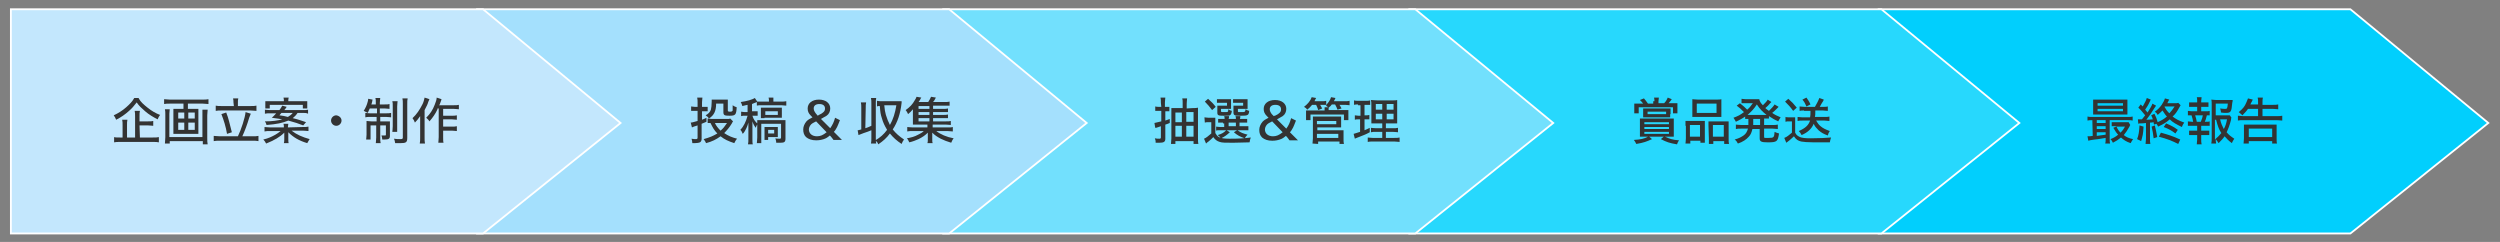 <?xml version="1.0" encoding="utf-8"?>
<!-- Generator: Adobe Illustrator 28.3.0, SVG Export Plug-In . SVG Version: 6.00 Build 0)  -->
<svg version="1.1" id="レイヤー_1" xmlns="http://www.w3.org/2000/svg" xmlns:xlink="http://www.w3.org/1999/xlink" x="0px"
	 y="0px" viewBox="0 0 620 60" style="enable-background:new 0 0 620 60;" xml:space="preserve">
<rect x="0" y="0" width="620" height="60" fill="#808080" stroke="none"/>
<style type="text/css">
	.st0{fill:#01CFFD;stroke:#FFFFFF;stroke-width:0.451;stroke-miterlimit:10;}
	.st1{fill:#27D8FD;stroke:#FFFFFF;stroke-width:0.451;stroke-miterlimit:10;}
	.st2{fill:#72E0FD;stroke:#FFFFFF;stroke-width:0.451;stroke-miterlimit:10;}
	.st3{fill:#A4E0FD;stroke:#FFFFFF;stroke-width:0.451;stroke-miterlimit:10;}
	.st4{fill:#C3E7FD;stroke:#FFFFFF;stroke-width:0.451;stroke-miterlimit:10;}
	.st5{fill:#333333;}
</style>
<g>
	<g>
		<polygon class="st0" points="582.9,57.9 465.9,57.9 465.9,2.3 582.9,2.3 617.1,30.5 		"/>
		<polygon class="st1" points="466.6,57.9 349.5,57.9 349.5,2.3 466.6,2.3 500.8,30.5 		"/>
		<polygon class="st2" points="351,57.9 233.9,57.9 233.9,2.3 351,2.3 385.2,30.5 		"/>
		<polygon class="st3" points="235.4,57.9 118.3,57.9 118.3,2.3 235.4,2.3 269.5,30.5 		"/>
		<polygon class="st4" points="119.8,57.9 2.7,57.9 2.7,2.3 119.8,2.3 153.9,30.5 		"/>
	</g>
	<g>
		<path class="st5" d="M34.4,24.4c0.5,0.9,1.2,1.5,2.2,2.3s2,1.4,3.1,1.8c-0.3,0.4-0.4,0.6-0.6,1.1c-1-0.5-2.2-1.2-3.1-2
			c-0.9-0.8-1.5-1.3-2.1-2.2c-0.7,0.9-1.1,1.4-1.9,2.1c-1,0.9-2,1.6-3.2,2.2c-0.2-0.5-0.3-0.7-0.6-1.1c1.1-0.5,2.2-1.2,3.1-2
			c0.9-0.8,1.5-1.4,2-2.3h1.1V24.4z M34.7,34.1h3.2c0.7,0,1.1,0,1.5-0.1v1.3c-0.4-0.1-0.9-0.1-1.5-0.1h-8.1c-0.7,0-1.1,0-1.5,0.1V34
			c0.3,0.1,0.8,0.1,1.4,0.1h0.7v-3c0-0.6,0-1-0.1-1.4h1.3c-0.1,0.4-0.1,0.8-0.1,1.4v3h2v-5.2c0-0.6,0-1-0.1-1.4h1.3
			c-0.1,0.4-0.1,0.7-0.1,1.3v1.3h2.1c0.6,0,1,0,1.3-0.1v1.2c-0.4,0-0.7-0.1-1.3-0.1h-2.1L34.7,34.1L34.7,34.1z"/>
		<path class="st5" d="M42.1,25.7c-0.5,0-1,0-1.4,0.1v-1.2c0.4,0,0.9,0.1,1.4,0.1h8.2c0.5,0,1,0,1.4-0.1v1.2c-0.4,0-0.9-0.1-1.4-0.1
			h-3.7V27h1.6c0.5,0,0.7,0,1,0c0,0.3,0,0.5,0,0.9v4.4c0,0.4,0,0.6,0,0.9c-0.3,0-0.5,0-1.1,0h-4c-0.5,0-0.7,0-1.1,0
			c0-0.3,0-0.5,0-0.9v-4.4c0-0.4,0-0.6,0-0.9c0.3,0,0.6,0,1,0h1.5v-1.3H42.1z M51.5,27.2c0,0.4-0.1,0.9-0.1,1.4v5.6
			c0,0.7,0,1.1,0.1,1.6h-1.2V35h-8.2v0.6h-1.2c0-0.5,0.1-0.9,0.1-1.6v-5.6c0-0.5,0-0.9-0.1-1.3h1.2c0,0.3-0.1,0.6-0.1,1.1V34h8.2
			v-5.7c0-0.5,0-0.8,0-1.1C50.2,27.2,51.5,27.2,51.5,27.2z M44.2,27.9v1.5h1.5v-1.5H44.2z M44.2,30.4v1.8h1.5v-1.8
			C45.7,30.4,44.2,30.4,44.2,30.4z M48.3,29.4v-1.5h-1.6v1.5H48.3z M48.3,32.2v-1.8h-1.6v1.8H48.3z"/>
		<path class="st5" d="M59,33.8c0.8-1.6,1.8-4.7,1.9-6l1.3,0.4c-0.1,0.2-0.1,0.3-0.4,1c-0.5,1.7-1.1,3.3-1.7,4.6h2.5
			c0.6,0,1.1,0,1.5-0.1V35c-0.4-0.1-0.9-0.1-1.5-0.1h-8.1c-0.6,0-1.1,0-1.5,0.1v-1.3c0.4,0,0.9,0.1,1.5,0.1H59z M57.9,25.4
			c0-0.3,0-0.6-0.1-1h1.3C59,24.7,59,25,59,25.4v0.9h3.1c0.7,0,1.1,0,1.5-0.1v1.3c-0.4,0-0.9-0.1-1.5-0.1H55c-0.6,0-1.1,0-1.5,0.1
			v-1.3c0.4,0.1,0.8,0.1,1.5,0.1h3L57.9,25.4L57.9,25.4z M56.1,27.9c0.6,1.5,0.8,2.6,1.4,4.9l-1.2,0.4c-0.3-1.8-0.8-3.4-1.4-4.9
			L56.1,27.9z"/>
		<path class="st5" d="M75.1,31.5c0.6,0,1,0,1.4-0.1v1.1c-0.4,0-0.8-0.1-1.4-0.1h-2.8c1.3,1,2.7,1.6,4.5,2.1c-0.2,0.3-0.4,0.6-0.6,1
			c-2-0.6-3.4-1.4-4.7-2.7c0,0.5,0,0.9,0,1.1v0.5c0,0.5,0,0.9,0.1,1.1h-1.2c0.1-0.3,0.1-0.6,0.1-1.1V34c0-0.2,0-0.7,0-1.1
			C69.4,34,68,34.8,66,35.6c-0.2-0.4-0.4-0.7-0.7-1c1.3-0.3,2.1-0.7,3-1.2c0.5-0.3,0.8-0.5,1.3-0.9H67c-0.6,0-1,0-1.4,0.1v-1.1
			c0.4,0,0.8,0.1,1.4,0.1h3.4v-0.1c0-0.3,0-0.5-0.1-0.8h1.2c0,0.3-0.1,0.5-0.1,0.8v0.1L75.1,31.5L75.1,31.5z M73.8,28
			c-0.4,0.6-0.7,0.9-1.2,1.3c1.3,0.3,2.1,0.6,3.3,1l-0.7,0.8c-1-0.4-2.2-0.8-3.7-1.2c-1.4,0.6-2.9,0.9-5.4,1.1
			c-0.1-0.4-0.2-0.6-0.4-0.9c1.9,0,3.1-0.2,4.3-0.5c-0.7-0.1-0.9-0.2-2.6-0.4c0.5-0.4,0.7-0.7,1.1-1.1H67c-0.5,0-0.9,0-1.3,0.1v-1
			c0.3,0,0.6,0.1,1.2,0.1h2.4c0.4-0.5,0.4-0.6,0.7-1.1l1.1,0.3c-0.4,0.6-0.4,0.6-0.6,0.8h4.6c0.6,0,0.9,0,1.3-0.1v1
			C76,28,75.6,28,75,28H73.8z M70.4,25.1c0-0.4,0-0.6-0.1-0.9h1.3c-0.1,0.3-0.1,0.5-0.1,0.9h3.4c0.6,0,0.9,0,1.3,0
			c0,0.2,0,0.5,0,0.8v0.3c0,0.3,0,0.5,0,0.7h-1.1V26h-8.2v0.9h-1.1c0-0.2,0-0.4,0-0.7v-0.3c0-0.3,0-0.5,0-0.8c0.4,0,0.8,0,1.3,0
			H70.4z M69.8,28c-0.2,0.3-0.3,0.3-0.5,0.6c0.8,0.1,1.4,0.2,2.1,0.4c0.5-0.3,0.9-0.6,1.2-1H69.8z"/>
		<path class="st5" d="M84.7,29.9c0,0.7-0.6,1.3-1.3,1.3s-1.3-0.6-1.3-1.3s0.6-1.3,1.3-1.3C84.1,28.7,84.7,29.2,84.7,29.9z"/>
		<path class="st5" d="M91.7,26.9c-0.2,0.5-0.3,0.6-0.5,1.1c-0.4-0.2-0.6-0.3-1-0.5c0.5-0.8,0.8-1.5,1-2.3c0.1-0.3,0.1-0.5,0.1-0.7
			l1.1,0.2c0,0.1-0.1,0.3-0.1,0.5c-0.1,0.3-0.1,0.5-0.2,0.7h1.1v-0.4c0-0.6,0-0.9-0.1-1.2h1.2c0,0.3-0.1,0.6-0.1,1.2v0.4h1.2
			c0.6,0,0.9,0,1.2-0.1V27c-0.3,0-0.6-0.1-1.2-0.1h-1.2v1.2h1.6c0.5,0,0.8,0,1.2-0.1v1.1c-0.3,0-0.6-0.1-1.2-0.1h-1.5v1.1h1.3
			c0.5,0,0.8,0,1.1,0c0,0.3,0,0.6,0,1.1v2.5c0,0.7-0.3,0.9-1.3,0.9c-0.1,0-0.1,0-0.6,0c0-0.4-0.1-0.7-0.2-1c0.2,0,0.5,0,0.7,0
			c0.4,0,0.4,0,0.4-0.2v-2.3h-1.4v3c0,0.7,0,1,0.1,1.4h-1.2c0-0.4,0.1-0.7,0.1-1.4v-3h-1.4v2.3c0,0.6,0,0.9,0,1.2h-1.1
			c0-0.3,0.1-0.5,0.1-1.2v-2.2c0-0.5,0-0.8,0-1.2c0.4,0,0.7,0.1,1.2,0.1h1.3V29h-1.6c-0.6,0-0.9,0-1.2,0.1V28c0.3,0,0.6,0.1,1.1,0.1
			h1.8v-1.2H91.7z M98.6,25.1c0,0.3-0.1,0.7-0.1,1.3v4.9c0,0.8,0,1,0,1.4h-1.2c0-0.3,0.1-0.6,0.1-1.4v-4.9c0-0.7,0-1-0.1-1.3
			C97.3,25.1,98.6,25.1,98.6,25.1z M101.1,24.4c-0.1,0.4-0.1,0.7-0.1,1.5v8.3c0,1.1-0.3,1.3-1.7,1.3c-0.3,0-0.5,0-1.3,0
			c-0.1-0.5-0.1-0.7-0.3-1.1c0.6,0.1,1.1,0.1,1.6,0.1s0.6-0.1,0.6-0.4v-8.2c0-0.7,0-1.1-0.1-1.5C99.8,24.4,101.1,24.4,101.1,24.4z"
			/>
		<path class="st5" d="M106.5,24.6c-0.1,0.3-0.2,0.4-0.3,0.7c-0.2,0.7-0.3,0.8-0.9,2v6.8c0,0.6,0,1.1,0.1,1.5h-1.3
			c0.1-0.5,0.1-0.9,0.1-1.5v-3.8c0-0.4,0-0.6,0-1.5c-0.5,0.7-0.8,1.1-1.3,1.6c-0.2-0.5-0.3-0.7-0.6-1.1c1-0.9,1.8-2.1,2.5-3.5
			c0.3-0.6,0.4-1.2,0.5-1.6L106.5,24.6z M108.5,27.1c-0.5,1.1-1.2,2.1-2,3c-0.3-0.5-0.4-0.5-0.8-0.9c1-1,1.6-1.9,2.1-3.2
			c0.3-0.7,0.5-1.4,0.5-1.8l1.2,0.4c-0.1,0.3-0.1,0.4-0.2,0.6c-0.2,0.5-0.2,0.7-0.4,0.9h3.6c0.6,0,0.9,0,1.3-0.1v1.1
			c-0.3,0-0.7-0.1-1.3-0.1h-2.6v1.7h2.2c0.5,0,0.8,0,1.2-0.1v1.1c-0.4,0-0.7-0.1-1.2-0.1h-2.2v1.8h2.2c0.5,0,0.8,0,1.2-0.1v1.2
			c-0.4,0-0.7-0.1-1.2-0.1h-2.2V34c0,0.7,0,1.1,0.1,1.4h-1.3c0-0.3,0.1-0.7,0.1-1.4v-7.1h-0.3V27.1z"/>
	</g>
	<g>
		<path class="st5" d="M173,25.5c0-0.5,0-0.9-0.1-1.3h1.3c0,0.4-0.1,0.7-0.1,1.2v1.1h0.7c0.3,0,0.4,0,0.7,0v1.1c-0.2,0-0.4,0-0.7,0
			h-0.7v2.1c0.4-0.2,0.6-0.2,1.1-0.5v1c-0.5,0.2-0.7,0.3-1.2,0.5v3.7c0,0.4-0.1,0.7-0.4,0.9c-0.2,0.1-0.7,0.2-1.3,0.2
			c-0.1,0-0.3,0-0.6,0c0-0.4-0.1-0.7-0.2-1.1c0.5,0.1,0.8,0.1,1.1,0.1s0.4-0.1,0.4-0.4v-3c-0.7,0.2-1.2,0.4-1.4,0.5l-0.3-1.2
			c0.4,0,0.9-0.2,1.7-0.4v-2.5h-0.7c-0.3,0-0.6,0-0.9,0v-1.1c0.3,0,0.5,0.1,0.9,0.1h0.7V25.5z M181.8,30.1c-0.1,0.1-0.1,0.1-0.3,0.5
			c-0.6,1-1.2,1.7-1.9,2.4c1,0.7,2,1.1,3.2,1.4c-0.3,0.3-0.5,0.7-0.7,1.1c-1.5-0.5-2.4-0.9-3.4-1.7c-1.1,0.8-2.1,1.3-3.6,1.7
			c-0.2-0.5-0.4-0.7-0.6-1c1.5-0.4,2.4-0.8,3.4-1.4c-0.8-0.8-1.1-1.4-1.7-2.6c-0.3,0-0.5,0-0.7,0v-1.1c0.3,0,0.6,0.1,1,0.1h3.8
			c0.4,0,0.6,0,0.8-0.1L181.8,30.1z M177.6,25.7c0,1.8-0.5,2.9-1.8,3.7c-0.2-0.4-0.4-0.5-0.8-0.8c0.7-0.4,1.1-0.8,1.3-1.4
			c0.1-0.4,0.2-1.1,0.2-2c0-0.1,0-0.3,0-0.5c0.2,0,0.5,0,0.8,0h2.4c0.3,0,0.5,0,0.8,0c0,0.2,0,0.4,0,0.8v1.9c0,0.2,0.1,0.3,0.5,0.3
			c0.5,0,0.6-0.1,0.7-0.3c0-0.3,0-0.6,0-1.3c0.4,0.3,0.7,0.4,1,0.5c-0.1,1.9-0.3,2.1-1.8,2.1c-1.2,0-1.5-0.1-1.5-0.9v-2.1
			C179.4,25.7,177.6,25.7,177.6,25.7z M177.3,30.5c0.3,0.7,0.8,1.3,1.4,1.9c0.7-0.6,1-1,1.6-1.9C180.3,30.5,177.3,30.5,177.3,30.5z"
			/>
		<path class="st5" d="M187.7,25.3c-0.7,0.3-0.8,0.3-1.2,0.5v1.8h0.5c0.4,0,0.6,0,0.9,0v1.1c-0.3,0-0.6,0-0.9,0h-0.4
			c0.2,0.8,0.7,1.5,1.3,2c-0.2,0.3-0.3,0.5-0.5,1c-0.3-0.5-0.6-0.9-0.8-1.6c0,0.8,0,1.1,0,1.6v2.7c0,0.7,0,1.1,0.1,1.4h-1.2
			c0.1-0.4,0.1-0.8,0.1-1.4V32c0-0.5,0-1,0-1.6c-0.2,0.7-0.3,1-0.5,1.4c-0.3,0.6-0.5,1-0.9,1.4c-0.2-0.5-0.3-0.7-0.6-1
			c0.8-0.8,1.4-2,1.8-3.5h-0.7c-0.3,0-0.6,0-0.9,0.1v-1.1c0.3,0,0.5,0.1,0.9,0.1h0.7V26c-0.4,0.1-0.6,0.1-1.3,0.3
			c-0.1-0.4-0.2-0.6-0.4-1c1.5-0.2,2.9-0.6,3.5-1l0.6,0.9c0.3,0,0.7,0,1.2,0h1.7V25c0-0.3,0-0.5-0.1-0.8h1.2c0,0.2,0,0.4,0,0.8v0.2
			h1.8c0.6,0,1,0,1.4-0.1v1.1c-0.4,0-0.8-0.1-1.3-0.1H189c-0.5,0-1,0-1.3,0.1V25.3z M187.8,30.9c0-0.4,0-0.8,0-1.1
			c0.3,0,0.7,0,1.1,0h4.8c0.6,0,0.9,0,1.1,0c0,0.3,0,0.6,0,1.1v3.5c0,0.8-0.3,1-1.2,1c-0.3,0-0.7,0-1.1,0c0-0.5-0.1-0.6-0.2-1.1
			c0.3,0.1,0.8,0.1,1.1,0.1c0.2,0,0.3-0.1,0.3-0.3v-3.4h-4.9v3.4c0,0.6,0,1.1,0,1.4h-1.1c0-0.4,0.1-0.8,0.1-1.4L187.8,30.9
			L187.8,30.9z M189.6,29.3c-0.4,0-0.6,0-0.9,0c0-0.3,0-0.5,0-0.7v-1.2c0-0.2,0-0.4,0-0.7c0.2,0,0.4,0,0.9,0h3.4c0.4,0,0.7,0,0.9,0
			c0,0.2,0,0.5,0,0.7v1.1c0,0.3,0,0.5,0,0.7c-0.2,0-0.5,0-0.8,0h-3.5V29.3z M192.9,33.3c0,0.3,0,0.5,0,0.7c-0.3,0-0.6,0-0.8,0h-1.6
			v0.7h-0.9c0-0.2,0-0.5,0-0.8v-1.6c0-0.3,0-0.5,0-0.8c0.2,0,0.5,0,0.8,0h1.6c0.4,0,0.7,0,0.9,0c0,0.2,0,0.4,0,0.7V33.3z
			 M189.8,28.5h3.1v-0.9h-3.1V28.5z M190.5,33.1h1.5v-0.9h-1.5V33.1z"/>
		<path class="st5" d="M206.7,34.7c-0.4-0.5-0.4-0.6-0.7-0.9l-0.2-0.2c-0.6,0.5-0.9,0.7-1.5,0.9s-1.2,0.3-1.9,0.3
			c-1.1,0-1.9-0.3-2.5-0.8c-0.5-0.5-0.7-1.1-0.7-1.9c0-0.7,0.3-1.4,0.8-2c0.4-0.4,0.7-0.6,1.5-1l-0.4-0.4c-0.6-0.6-0.8-1.1-0.8-1.8
			c0-1.3,1.1-2.2,2.8-2.2s2.8,0.9,2.8,2.2c0,0.7-0.3,1.4-0.9,1.8c-0.3,0.2-0.5,0.3-1.4,0.8l2.3,2.3c0.6-0.9,0.9-1.5,1.2-2.6l1.2,0.6
			c-0.4,1-0.5,1.3-0.7,1.7c-0.3,0.5-0.4,0.8-0.8,1.2l0.8,0.8c0.5,0.5,0.9,0.9,1.2,1.2C208.8,34.7,206.7,34.7,206.7,34.7z
			 M202.4,30.1c-0.8,0.4-1,0.5-1.2,0.7c-0.3,0.3-0.6,0.8-0.6,1.3c0,1,0.8,1.7,2,1.7c0.9,0,1.5-0.3,2.4-1L202.4,30.1z M202.8,28.7
			c0.1-0.1,0.2-0.1,0.3-0.2c0.6-0.3,0.8-0.4,1-0.6c0.4-0.3,0.5-0.6,0.5-1c0-0.7-0.5-1.1-1.4-1.1s-1.4,0.4-1.4,1.1
			c0,0.4,0.2,0.8,0.5,1.2L202.8,28.7z"/>
		<path class="st5" d="M214.6,31.8c0.8-0.3,0.9-0.3,1.5-0.6v-5.5c0-0.6,0-0.9-0.1-1.4h1.3c-0.1,0.4-0.1,0.8-0.1,1.4v8.5
			c0,0.6,0,1,0.1,1.4H216c0.1-0.5,0.1-0.8,0.1-1.4v-1.9c-0.8,0.3-0.9,0.4-1.9,0.7l-1.3,0.5l-0.2-1.2c0.3,0,0.4-0.1,0.9-0.2v-5.3
			c0-0.6,0-0.9-0.1-1.4h1.3c-0.1,0.4-0.1,0.8-0.1,1.4L214.6,31.8L214.6,31.8z M222.6,25.1c0.4,0,0.6,0,1,0c0,0.1,0,0.1,0,0.4
			c-0.3,2.7-1,4.8-2.2,6.6c0.8,1,1.6,1.7,2.8,2.5c-0.3,0.4-0.4,0.6-0.6,1.1c-1.2-0.8-2.1-1.6-2.9-2.6c-0.8,1.1-1.7,1.9-2.9,2.7
			c-0.1-0.4-0.3-0.6-0.7-1c1.2-0.7,2.1-1.5,2.9-2.6c-0.6-1-1-1.8-1.3-2.9c-0.3-0.9-0.4-1.5-0.5-3c-0.4,0-0.5,0-0.7,0.1V25
			c0.4,0.1,0.7,0.1,1.2,0.1H222.6z M219.3,26.1c0.1,1.2,0.2,1.6,0.4,2.4c0.3,1,0.6,1.7,1,2.5c0.8-1.4,1.3-3,1.6-4.9H219.3z"/>
		<path class="st5" d="M231.6,30.1h3c0.6,0,0.9,0,1.2-0.1v1c-0.3,0-0.6-0.1-1.2-0.1h-3.3v0.7h3.6c0.7,0,1.1,0,1.4-0.1v1.1
			c-0.4,0-0.8-0.1-1.4-0.1h-2.7c1,0.8,2.6,1.5,4.3,1.8c-0.3,0.4-0.3,0.4-0.6,1.1c-1-0.3-1.8-0.6-2.6-1c-0.9-0.5-1.4-0.8-2.1-1.5
			c0,0.4,0,0.7,0,0.9v0.8c0,0.5,0,0.7,0.1,0.9H230c0.1-0.3,0.1-0.5,0.1-0.9v-0.8c0-0.3,0-0.6,0-0.9c-0.7,0.7-1.3,1.1-2.3,1.6
			c-0.7,0.3-1.4,0.6-2.3,0.8c-0.2-0.4-0.3-0.7-0.6-1c1.1-0.2,1.9-0.4,2.8-0.9c0.6-0.3,1-0.5,1.4-0.9h-2.7c-0.6,0-1,0-1.4,0.1v-1.1
			c0.3,0,0.7,0.1,1.4,0.1h3.6v-0.7h-2.6c-0.5,0-0.7,0-1,0c0-0.2,0-0.5,0-0.9v-1.8c0-0.4,0-0.8,0-1.1c-0.4,0.5-0.7,0.8-1.2,1.2
			c-0.2-0.5-0.3-0.6-0.6-1c1-0.7,1.7-1.4,2.3-2.5c0.2-0.3,0.3-0.5,0.4-0.8l1.2,0.2c-0.1,0.1-0.1,0.1-0.3,0.5
			c-0.2,0.3-0.2,0.4-0.4,0.6h2.4c0.3-0.5,0.5-0.8,0.7-1.3l1.2,0.2c-0.3,0.6-0.5,0.9-0.7,1.1h2.9c0.5,0,0.8,0,1.2-0.1v1
			c-0.3,0-0.6,0-1,0h-3.1V27h2.5c0.6,0,0.8,0,1.2-0.1v0.9c-0.3,0-0.5,0-1.2,0h-2.5v0.7h2.5c0.6,0,0.8,0,1.2-0.1v0.9
			c-0.3,0-0.5,0-1.2,0h-2.5v0.8H231.6z M230.5,26.3h-2.7V27h2.7V26.3z M230.5,27.8h-2.7v0.7h2.7V27.8z M227.8,29.3v0.8h2.7v-0.8
			H227.8z"/>
	</g>
	<g>
		<path class="st5" d="M287.9,25.5c0-0.6,0-0.9-0.1-1.3h1.2c0,0.4-0.1,0.7-0.1,1.2v1.1h0.3c0.3,0,0.5,0,0.8,0v1.1
			c-0.2,0-0.4,0-0.7,0H289v2.3c0.5-0.2,0.6-0.2,1.1-0.4v1c-0.5,0.2-0.7,0.3-1.1,0.4v3.5c0,0.8-0.4,1-1.5,1c0,0-0.3,0-0.9,0
			c0-0.5,0-0.6-0.2-1.1c0.4,0.1,0.8,0.1,1.1,0.1c0.3,0,0.4-0.1,0.4-0.3v-2.8c-0.3,0.1-0.8,0.3-1.2,0.4h-0.1h-0.1l-0.2-1.2
			c0.4-0.1,0.9-0.2,1.7-0.4v-2.6h-0.6c-0.3,0-0.6,0-0.9,0v-1.1c0.3,0.1,0.6,0.1,0.9,0.1h0.6L287.9,25.5L287.9,25.5z M295.9,26.8
			c0.5,0,0.9,0,1.2-0.1c0,0.2,0,0.4,0,0.5v0.3V28v6.2c0,0.5,0,1.1,0.1,1.5H296V35h-4.5v0.7h-1.1c0-0.4,0.1-0.8,0.1-1.4V28
			c0-0.6,0-0.9,0-1.2c0.3,0,0.6,0,1.2,0h1.6v-1.2c0-0.5,0-0.9-0.1-1.2h1.2c0,0.4-0.1,0.7-0.1,1.3v1.2L295.9,26.8L295.9,26.8z
			 M291.5,27.9v2.4h1.6v-2.4H291.5z M291.5,31.2v2.7h1.6v-2.7H291.5z M296,30.2v-2.4h-1.8v2.4H296z M296,33.9v-2.7h-1.8v2.7H296z"/>
		<path class="st5" d="M298.7,29.1c0.3,0,0.5,0.1,1,0.1h0.8c0.4,0,0.6,0,0.9,0c0,0.4,0,0.6,0,1.3V33c0.3,0.5,0.5,0.8,0.9,1
			c0.6,0.3,1.3,0.4,2.7,0.4c2.4,0,3.6-0.1,5.2-0.3c-0.2,0.5-0.2,0.6-0.3,1.2c-1.2,0-2.6,0.1-4.1,0.1c-2,0-2.7,0-3.3-0.2
			c-0.7-0.2-1.2-0.6-1.6-1.2c-0.5,0.5-0.7,0.7-1.2,1.1c-0.3,0.2-0.4,0.3-0.6,0.5l-0.5-1.2c0.5-0.2,1-0.6,1.8-1.3v-2.8h-0.7
			c-0.4,0-0.5,0-0.9,0.1L298.7,29.1L298.7,29.1z M299.6,24.5c0.9,0.8,1.3,1.2,1.9,2l-0.9,0.8c-0.7-0.9-1-1.3-1.8-2.1L299.6,24.5z
			 M303.3,30.4c-0.6,0-0.9,0-1.2,0v-0.9c0.3,0,0.5,0,1.2,0h0.4c0-0.3,0-0.4-0.1-0.7h1.2c0,0.2,0,0.4-0.1,0.7h1.8
			c0-0.3,0-0.5-0.1-0.7h1.2c0,0.2,0,0.4-0.1,0.7h0.7c0.6,0,0.8,0,1.1,0v0.9c-0.3,0-0.6,0-1.2,0h-0.7v0.9h1c0.6,0,0.9,0,1.2,0v1
			c-0.3,0-0.6,0-1.2,0h-1.5c0.8,0.6,1.4,0.8,2.5,1.1c-0.3,0.3-0.5,0.5-0.7,0.9c-1.2-0.4-1.9-0.8-2.7-1.5l0.8-0.5h-2.6l0.8,0.5
			c-0.9,0.8-1.3,1.1-2.2,1.5c-0.2-0.3-0.4-0.5-0.8-0.8c1-0.3,1.5-0.6,2.1-1.2h-1.5c-0.5,0-0.8,0-1,0.1v-1c0.3,0,0.5,0.1,1,0.1h1
			v-0.9h-0.3V30.4z M305.3,26.3c0,0.3,0,0.5,0,0.7c-0.3,0-0.5,0-0.8,0h-1.7v0.5c0,0.3,0.1,0.3,0.7,0.3c0.7,0,0.9,0,1-0.1
			s0.1-0.2,0.1-0.6c0.3,0.2,0.5,0.3,0.9,0.4c-0.1,0.7-0.2,0.9-0.5,1.1c-0.2,0.1-0.6,0.1-1.5,0.1c-1.4,0-1.6-0.1-1.6-0.8v-1
			c0-0.3,0-0.5,0-0.7c0.2,0,0.4,0,0.8,0h1.6v-0.7h-1.5c-0.5,0-0.7,0-1,0v-0.9c0.3,0,0.6,0,1,0h1.4c0.6,0,0.9,0,1.1,0
			c0,0.2,0,0.3,0,0.7V26.3z M304.7,31.3h1.8v-0.9h-1.8V31.3z M309.4,26.3c0,0.3,0,0.5,0,0.7c-0.3,0-0.5,0-0.8,0H307v0.5
			c0,0.2,0,0.2,0.1,0.3c0.1,0,0.3,0,0.6,0c1.1,0,1.1,0,1.2-0.7c0.3,0.2,0.5,0.3,0.9,0.4c-0.1,1.1-0.3,1.2-2.1,1.2
			c-0.9,0-1.2,0-1.4-0.1c-0.3-0.1-0.4-0.3-0.4-0.7V27c0-0.1,0-0.4,0-0.8c0.2,0,0.4,0,0.8,0h1.6v-0.7h-1.5c-0.5,0-0.7,0-1,0v-0.9
			c0.3,0,0.6,0,1,0h1.5c0.6,0,0.8,0,1.1,0c0,0.2,0,0.3,0,0.7L309.4,26.3L309.4,26.3z"/>
		<path class="st5" d="M319.8,34.8c-0.4-0.5-0.4-0.6-0.7-0.9l-0.2-0.2c-0.6,0.5-0.9,0.7-1.5,0.9s-1.2,0.3-1.9,0.3
			c-1.1,0-1.9-0.3-2.5-0.8c-0.5-0.5-0.7-1.1-0.7-1.9c0-0.7,0.3-1.4,0.8-2c0.4-0.4,0.7-0.6,1.5-1l-0.4-0.4c-0.6-0.6-0.8-1.1-0.8-1.8
			c0-1.3,1.1-2.2,2.8-2.2s2.8,0.9,2.8,2.2c0,0.7-0.3,1.4-0.9,1.8c-0.3,0.2-0.5,0.3-1.4,0.8l2.3,2.3c0.6-0.8,0.9-1.5,1.2-2.6l1.2,0.6
			c-0.4,1-0.5,1.3-0.7,1.7c-0.3,0.5-0.4,0.8-0.8,1.2l0.8,0.8c0.5,0.5,0.9,0.9,1.2,1.2C321.9,34.8,319.8,34.8,319.8,34.8z
			 M315.5,30.1c-0.8,0.4-1,0.5-1.2,0.7c-0.3,0.3-0.6,0.8-0.6,1.3c0,1,0.8,1.7,2,1.7c0.9,0,1.5-0.3,2.4-1L315.5,30.1z M315.9,28.8
			c0.1-0.1,0.2-0.1,0.3-0.1c0.6-0.3,0.8-0.4,1-0.6c0.4-0.3,0.5-0.6,0.5-1c0-0.7-0.5-1.1-1.4-1.1s-1.4,0.4-1.4,1.1
			c0,0.4,0.2,0.8,0.5,1.2L315.9,28.8z"/>
		<path class="st5" d="M325.4,26c-0.4,0.5-0.7,0.8-1.2,1.2c-0.3-0.4-0.3-0.4-0.8-0.7c0.9-0.7,1.6-1.5,1.9-2.4l1.1,0.2
			c-0.2,0.4-0.3,0.5-0.4,0.8h1.8c0.5,0,0.8,0,1.1-0.1v1c0.6-0.6,1-1.2,1.2-1.9l1.1,0.2c-0.1,0.3-0.2,0.4-0.4,0.8h2.7
			c0.6,0,0.8,0,1.2-0.1v1.1c-0.3,0-0.6-0.1-1.1-0.1h-1.4c0.2,0.4,0.4,0.6,0.5,0.9l-1,0.3c-0.2-0.5-0.3-0.8-0.6-1.3h-0.8
			c-0.2,0.3-0.4,0.5-0.8,0.8c0,0.2,0,0.3,0,0.4v0.2h3.6c0.7,0,0.9,0,1.3,0c0,0.2,0,0.4,0,0.8V29c0,0.4,0,0.6,0,0.8h-1.1v-1.4H325
			v1.4h-1.1c0-0.2,0-0.5,0-0.8v-0.8c0-0.4,0-0.5,0-0.8c0.4,0,0.6,0,1.3,0h3.3v-0.2c0-0.3,0-0.4,0-0.6h0.9c-0.3-0.2-0.4-0.3-0.6-0.4
			c0.1-0.1,0.2-0.1,0.3-0.2c-0.3,0-0.4,0-0.8,0h-0.9c0.2,0.3,0.3,0.6,0.5,0.9l-1,0.4c-0.1-0.5-0.3-0.8-0.5-1.3H325.4z M325.5,35.6
			c0-0.4,0.1-0.8,0.1-1.3v-4.5c0-0.4,0-0.6,0-0.9c0.4,0,0.7,0,1.1,0h4.8c0.5,0,0.8,0,1.1,0c0,0.2,0,0.5,0,0.9v0.9c0,0.4,0,0.7,0,0.9
			c-0.3,0-0.6,0-1.1,0h-4.8v0.7h5.4c0.5,0,0.8,0,1.1,0c0,0.3,0,0.6,0,1.1v1.2c0,0.4,0,0.8,0.1,1.1h-1.1v-0.6h-5.3v0.6L325.5,35.6
			L325.5,35.6z M326.6,30.8h4.8V30h-4.8V30.8z M326.6,34.2h5.3v-1h-5.3V34.2z"/>
		<path class="st5" d="M336.8,25.9c-0.4,0-0.6,0-1,0.1v-1.1c0.3,0.1,0.6,0.1,1.1,0.1h1.8c0.5,0,0.8,0,1.1-0.1V26c-0.3,0-0.5,0-0.9,0
			h-0.5v2.6h0.4c0.3,0,0.5,0,0.8-0.1v1.1c-0.2,0-0.5,0-0.8,0h-0.4v2.7c0.5-0.2,0.7-0.3,1.3-0.6v1.1c-1.1,0.6-1.5,0.7-3.5,1.5
			c-0.1,0-0.1,0.1-0.2,0.1l-0.3-1.2c0.4-0.1,0.7-0.2,1.6-0.5v-3.1h-0.5c-0.4,0-0.6,0-0.8,0.1v-1.1c0.3,0,0.5,0.1,0.9,0.1h0.5v-2.6
			h-0.6V25.9z M342.8,32.7h-1.5c-0.7,0-0.9,0-1.3,0.1v-1.1c0.3,0,0.6,0.1,1.3,0.1h1.5v-1.2h-1.2c-0.8,0-1.2,0-1.5,0
			c0-0.3,0-0.3,0-1.5v-2.7c0-0.8,0-1.2-0.1-1.6c0.4,0,0.8,0.1,1.6,0.1h3.3c0.9,0,1.3,0,1.6-0.1c0,0.4,0,0.9,0,1.6V29
			c0,0.9,0,1.3,0,1.6c-0.4,0-0.7,0-1.4,0h-1.4v1.2h1.7c0.6,0,0.9,0,1.3-0.1v1.1c-0.3,0-0.6-0.1-1.3-0.1h-1.7v1.5h2.1
			c0.6,0,0.9,0,1.3-0.1v1.1c-0.4,0-0.7-0.1-1.3-0.1h-5.3c-0.6,0-0.9,0-1.3,0.1v-1.1c0.3,0,0.6,0.1,1.2,0.1h2.4L342.8,32.7
			L342.8,32.7z M341.2,25.8v1.4h1.6v-1.4H341.2z M341.2,28.2v1.4h1.6v-1.4H341.2z M343.9,27.2h1.7v-1.4h-1.7V27.2z M343.9,29.6h1.7
			v-1.4h-1.7V29.6z"/>
	</g>
	<g>
		<path class="st5" d="M408,33.9c-0.5,0-0.9,0-1.3,0c0-0.3,0-0.7,0-1.3v-1.9c0-0.5,0-0.9,0-1.3c0.4,0,0.6,0,1.4,0h5.6
			c0.8,0,1,0,1.4,0c0,0.4,0,0.7,0,1.3v1.9c0,0.7,0,1.1,0,1.3c-0.4,0-0.8,0-1.3,0h-0.9c1.1,0.5,1.9,0.8,3.5,0.9
			c-0.3,0.4-0.3,0.5-0.5,1c-1.8-0.3-2.7-0.6-4-1.3l0.7-0.6H409l0.7,0.6c-1.3,0.6-2.1,0.9-3.9,1.2c-0.2-0.4-0.3-0.6-0.6-1
			c1.7-0.1,2.6-0.3,3.5-0.8C408.7,33.9,408,33.9,408,33.9z M410.3,25.1c0-0.3,0-0.6-0.1-0.9h1.2c0,0.3-0.1,0.6-0.1,0.9v0.5h1.4
			c0.4-0.4,0.6-0.7,0.9-1.4l1,0.4c-0.3,0.4-0.4,0.6-0.8,1h1c1,0,1,0,1.2,0c0,0.4,0,0.7,0,1.1v0.6c0,0.3,0,0.5,0,0.8h-1.1v-1.5h-8.5
			v1.5h-1.1c0-0.3,0-0.5,0-0.8v-0.6c0-0.4,0-0.7,0-1c0.4,0,0.7,0,1.3,0h0.9c-0.3-0.4-0.5-0.6-0.8-0.9l1-0.4c0.4,0.5,0.6,0.7,1,1.3
			h1.3v-0.6H410.3z M414.2,28.3c0,0.3,0,0.5,0,0.8c-0.4,0-0.5,0-1.1,0h-4.5c-0.4,0-0.7,0-1.1,0c0-0.2,0-0.4,0-0.8v-0.7
			c0-0.4,0-0.5,0-0.7c0.4,0,0.7,0,1.2,0h4.4c0.5,0,0.8,0,1.2,0c0,0.2,0,0.5,0,0.8v0.6H414.2z M407.8,30.8h6.1v-0.5h-6.1V30.8z
			 M407.8,32h6.1v-0.5h-6.1V32z M407.8,33.2h6.1v-0.5h-6.1V33.2z M408.6,27.7v0.6h4.6v-0.6H408.6z"/>
		<path class="st5" d="M418,31.2c0-0.5,0-0.8,0-1.2c0.4,0,0.7,0,1.2,0h2.6c0.4,0,0.7,0,1,0c0,0.3,0,0.5,0,1.1v3.1c0,0.5,0,0.9,0,1.2
			h-1.1v-0.5h-2.5v0.7H418c0-0.3,0.1-0.7,0.1-1.3v-3.1H418z M419.1,33.9h2.5V31h-2.5V33.9z M419.7,25.7c0-0.4,0-0.7,0-1.1
			c0.4,0,0.7,0.1,1.4,0.1h4.4c0.7,0,1.1,0,1.4-0.1c0,0.3,0,0.6,0,1.1v2.2c0,0.5,0,0.8,0,1.1c-0.4,0-0.6,0-1.3,0H421
			c-0.6,0-0.9,0-1.3,0c0-0.3,0-0.7,0-1.1V25.7z M420.8,28h4.9v-2.3h-4.9V28z M423.7,31.1c0-0.6,0-0.8,0-1c0.3,0,0.6,0,1,0h2.9
			c0.5,0,0.8,0,1.1,0c0,0.3,0,0.7,0,1.2v3.1c0,0.7,0,1,0.1,1.3h-1.2V35h-2.7v0.7h-1.1c0-0.3,0-0.6,0-1.2L423.7,31.1L423.7,31.1z
			 M424.8,33.9h2.7V31h-2.7V33.9z"/>
		<path class="st5" d="M433.7,29.5c-0.4,0-0.6,0-0.9,0v-0.6c-0.7,0.5-1.3,0.8-2.3,1.3c-0.2-0.4-0.4-0.7-0.6-1
			c1.1-0.4,1.7-0.7,2.6-1.4c-0.8-0.8-1.1-1.1-1.8-1.6l0.8-0.6c0.8,0.6,1.3,1.1,1.8,1.6c0.6-0.5,0.9-0.9,1.4-1.6h-2
			c-0.2,0-0.5,0-0.8,0v-1.1c0.2,0,0.6,0.1,1,0.1h2.3c0.6,0,0.8,0,1.1,0c0.1,0.5,0.3,0.9,0.9,1.5c0.5-0.5,1-1,1.2-1.4l0.9,0.6
			c-0.1,0.1-0.1,0.1-0.3,0.3c-0.4,0.5-0.7,0.8-1.2,1.2c0.3,0.3,0.5,0.4,0.9,0.7c0.6-0.6,1.1-1.1,1.4-1.6l1,0.6
			c-0.1,0.1-0.1,0.1-0.6,0.6c-0.2,0.2-0.6,0.6-1,0.9c0.7,0.5,1.2,0.7,2.1,1.1c-0.2,0.3-0.4,0.6-0.6,1c-1.1-0.5-1.5-0.8-2.3-1.3v0.6
			c-0.3,0-0.7,0-1.1,0h-0.1V31h2.1c0.6,0,0.9,0,1.3-0.1V32c-0.4,0-0.7-0.1-1.3-0.1h-2.1v2c0,0.2,0,0.3,0.3,0.3c0.2,0,0.4,0,0.8,0
			c1.3,0,1.4-0.1,1.5-1.5c0.4,0.2,0.7,0.3,1.1,0.4c-0.3,2-0.5,2.2-2.8,2.2c-1.6,0-2-0.2-2-1V32h-1.8c-0.2,0.8-0.4,1.4-0.9,1.9
			c-0.6,0.7-1.5,1.3-2.7,1.7c-0.2-0.4-0.4-0.7-0.8-1c1.1-0.3,1.6-0.6,2.2-1s0.9-1,1.1-1.7h-1.7c-0.6,0-0.9,0-1.3,0.1v-1.1
			c0.3,0,0.7,0.1,1.3,0.1h1.8c0-0.6,0-0.7,0-1.4v-0.1H433.7z M437.5,28.5c0.3,0,0.4,0,0.6,0c-1-0.8-1.7-1.5-2.4-2.6
			c-0.8,1.2-1.2,1.6-2.3,2.6c0.2,0,0.3,0,0.6,0H437.5z M434.8,29.5c0,1,0,1.1,0,1.5h1.7v-1.5H434.8z"/>
		<path class="st5" d="M442.5,29c0.3,0,0.5,0.1,1,0.1h0.8c0.3,0,0.7,0,0.9,0c0,0.4,0,0.7,0,1.3v2.5c0.3,0.6,0.6,0.8,1.2,1.1
			c0.5,0.2,1.3,0.3,2.7,0.3c2.2,0,3.7-0.1,5-0.2c-0.2,0.6-0.2,0.7-0.3,1.2c-0.5,0-0.5,0-1.4,0c-0.4,0-2.1,0-2.6,0
			c-1.5,0-2.6-0.1-3.1-0.2c-0.8-0.2-1.3-0.5-1.8-1.3c-0.6,0.5-0.8,0.8-1.5,1.3c-0.1,0.1-0.3,0.2-0.4,0.3l-0.5-1.2
			c0.6-0.2,1.2-0.7,1.9-1.3v-2.8h-0.7c-0.4,0-0.6,0-0.9,0.1V29H442.5z M443.5,24.5c0.9,0.8,1.3,1.2,2.1,2.2l-0.9,0.8
			c-0.7-1-1.2-1.5-2-2.3L443.5,24.5z M447.4,27.4c-0.4,0-0.8,0-1.1,0.1v-1.1c0.3,0,0.7,0.1,1.2,0.1h2.6c0.4-0.7,0.8-1.4,1.1-2.2
			l1.1,0.4c-0.1,0.3-0.1,0.3-0.5,0.9c-0.2,0.3-0.3,0.6-0.5,0.9h0.9c0.5,0,0.8,0,1.1-0.1v1.1c-0.4,0-0.8-0.1-1.2-0.1h-1.9
			c0,1,0,1.1-0.1,1.6h2.5c0.5,0,0.8,0,1.1-0.1V30c-0.4,0-0.8-0.1-1.2-0.1h-2.1c0.3,0.5,0.6,1,1.1,1.4c0.6,0.5,1.2,0.8,2.3,1.2
			c-0.3,0.4-0.4,0.7-0.5,1.1c-1.1-0.4-1.6-0.7-2.3-1.3c-0.5-0.5-0.9-0.9-1.2-1.6c-0.5,1.2-1.4,2.1-3,2.8c-0.2-0.4-0.4-0.7-0.7-1
			c1.6-0.7,2.4-1.4,2.8-2.6H447c-0.4,0-0.8,0-1.2,0.1v-1c0.3,0,0.7,0.1,1.2,0.1h1.9c0.1-0.5,0.1-0.7,0.1-1.6h-1.6V27.4z M448,24.2
			c0.4,0.6,0.7,1,1,1.7l-1,0.5c-0.3-0.7-0.5-1.1-1-1.7L448,24.2z"/>
	</g>
	<g>
		<path class="st5" d="M518.9,29.8c-0.5,0-0.8,0-1.2,0.1v-1c0.3,0.1,0.6,0.1,1.2,0.1h8.8c0.6,0,0.9,0,1.2-0.1v1
			c-0.4-0.1-0.7-0.1-1.2-0.1h-4.5v4.6c0,0.6,0,0.9,0.1,1.2h-1.2c0.1-0.3,0.1-0.6,0.1-1.2v-0.2c-1.4,0.2-1.5,0.3-2.7,0.4
			c-0.9,0.1-1.2,0.2-1.6,0.3l-0.2-1.1c0.1,0,0.2,0,0.2,0c0.2,0,0.6,0,1.1-0.1L518.9,29.8L518.9,29.8z M527.6,27.4c0,0.5,0,0.7,0,1
			c-0.3,0-0.7,0-1.2,0h-6c-0.6,0-0.9,0-1.3,0c0-0.3,0-0.6,0-1v-1.7c0-0.4,0-0.7,0-1c0.4,0,0.8,0,1.3,0h5.9c0.6,0,0.9,0,1.3,0
			c0,0.3,0,0.6,0,1V27.4z M520,30.5h2.2v-0.7H520V30.5z M520,32h2.2v-0.7H520V32z M520,33.7c0.7-0.1,1.3-0.2,2.2-0.3v-0.6H520V33.7z
			 M520.2,26.2h6.3v-0.6h-6.3V26.2z M520.2,27.6h6.3V27h-6.3V27.6z M528.3,31c-0.1,0.1-0.1,0.2-0.2,0.4c-0.5,0.9-0.9,1.5-1.4,2.1
			c0.6,0.5,1.3,0.8,2.3,1c-0.2,0.3-0.4,0.6-0.6,1c-1.2-0.4-1.7-0.8-2.4-1.4c-0.6,0.5-1.2,0.9-2,1.3c-0.2-0.4-0.3-0.6-0.6-0.9
			c0.8-0.3,1.3-0.6,1.9-1.1c-0.5-0.5-0.7-0.9-1.2-1.7l0.9-0.4h-0.4c-0.4,0-0.6,0-0.9,0v-1c0.3,0,0.6,0,1.1,0h2.2c0.4,0,0.7,0,0.9,0
			L528.3,31z M524.9,31.4c0.3,0.7,0.5,1,1,1.5c0.5-0.5,0.7-0.8,1.1-1.5C527,31.4,524.9,31.4,524.9,31.4z"/>
		<path class="st5" d="M531.6,31.4c-0.1,1.9-0.2,2.2-0.6,3.6l-1-0.5c0.4-1,0.5-1.8,0.6-3.4L531.6,31.4z M534.2,30.9
			c-0.1-0.3-0.1-0.4-0.1-0.6c-0.5,0.1-0.5,0.1-0.9,0.1v4c0,0.6,0,0.9,0.1,1.3h-1.2c0-0.4,0.1-0.8,0.1-1.3v-3.9
			c-0.7,0.1-0.9,0.1-1.3,0.1c-0.3,0-0.4,0-0.6,0.1l-0.1-1.1c0.2,0,0.4,0,0.6,0c0.1,0,0.2,0,0.4,0c0.4-0.5,0.5-0.6,0.8-1
			c-0.6-0.7-1.1-1.4-1.7-1.9l0.6-0.8c0.2,0.2,0.3,0.3,0.5,0.5c0.5-0.9,0.9-1.6,1-2.1l1,0.4c-0.1,0.1-0.1,0.2-0.2,0.4
			c-0.5,1.1-0.8,1.5-1.2,2.1c0.3,0.4,0.4,0.4,0.6,0.7c0.7-1.1,1.1-1.8,1.2-2.2l0.9,0.5c-0.1,0.2-0.2,0.3-0.4,0.6c-0.6,1-1.3,2-2,2.9
			c0.8,0,1.1-0.1,1.6-0.1c-0.1-0.4-0.2-0.6-0.4-1l0.8-0.4c0.4,0.8,0.6,1.3,0.8,2.1c0.9-0.4,1.6-0.8,2.3-1.4
			c-0.4-0.4-0.7-0.9-1.1-1.5c-0.4,0.4-0.6,0.6-1.2,1.1c-0.2-0.4-0.4-0.6-0.7-0.8c0.7-0.5,1.2-1,1.7-1.7c0.4-0.6,0.7-1.2,0.8-1.6
			l1.1,0.3c-0.1,0.1-0.1,0.1-0.2,0.3c-0.1,0.2-0.1,0.2-0.3,0.6h1.6c0.6,0,0.9,0,1.1-0.1l0.6,0.6c-0.1,0.1-0.1,0.2-0.3,0.5
			c-0.6,1.1-1,1.7-1.7,2.3c0.8,0.6,1.5,1,2.9,1.5c-0.3,0.4-0.4,0.6-0.6,1.1c-1.4-0.7-2.2-1.1-3-1.9c-0.9,0.8-1.6,1.2-2.9,1.8
			c-0.1-0.3-0.2-0.4-0.4-0.7L534.2,30.9z M534.4,31.1c0.2,0.9,0.4,1.7,0.6,2.9l-0.9,0.3c-0.1-1-0.3-2.1-0.5-2.9L534.4,31.1z
			 M540.2,35.7c-1.6-0.8-2.6-1.2-4.8-1.8l0.5-1c1.8,0.5,2.8,0.8,4.8,1.7L540.2,35.7z M539.5,33.1c-0.9-0.7-1.6-1.1-2.9-1.6l0.6-0.9
			c1.4,0.6,1.9,0.9,2.9,1.6L539.5,33.1z M536.9,26.3c0,0.1,0,0.1-0.1,0.2c0.4,0.7,0.6,1,1.2,1.6c0.6-0.7,0.8-0.9,1.3-1.7h-2.4V26.3z
			"/>
		<path class="st5" d="M547,27.6c0.5,0,0.7,0,1-0.1v1.1c-0.2,0-0.4,0-0.7,0c-0.2,0.8-0.3,1.2-0.5,1.6h0.2c0.6,0,0.8,0,1-0.1v1.1
			c-0.3,0-0.6,0-1,0h-1.1v1.2h1c0.5,0,0.7,0,1,0v1.1c-0.3,0-0.5,0-1,0h-1v1.1c0,0.4,0,0.8,0.1,1.2h-1.2c0-0.4,0.1-0.8,0.1-1.2v-1.1
			h-1c-0.5,0-0.6,0-1,0v-1.1c0.3,0,0.5,0,1,0h1v-1.2h-1.3c-0.4,0-0.7,0-1,0v-1.1c0.3,0,0.5,0.1,1,0.1h0.3c-0.1-0.6-0.2-1-0.4-1.6
			c-0.4,0-0.6,0-0.9,0v-1.1c0.3,0,0.6,0.1,1,0.1h1.3v-1.1h-1c-0.4,0-0.7,0-1,0v-1.1c0.3,0,0.5,0,1,0h1v-0.3c0-0.4,0-0.8-0.1-1h1.2
			c0,0.3-0.1,0.6-0.1,1v0.3h0.8c0.5,0,0.7,0,1,0v1.1c-0.3,0-0.5,0-1,0h-0.8v1.1H547z M545.8,30.2c0.2-0.5,0.4-1,0.5-1.6h-1.9
			c0.2,0.6,0.3,1,0.4,1.6H545.8z M553.4,29.2c-0.1,0.2-0.1,0.2-0.1,0.5c-0.3,1.2-0.7,2.3-1.1,3.1c0.6,0.7,1,1,1.9,1.6
			c-0.3,0.4-0.4,0.7-0.6,1.1c-0.8-0.6-1.3-1.1-1.8-1.7c-0.4,0.6-0.9,1.1-1.5,1.7c-0.2-0.4-0.4-0.6-0.7-1c0,0.4,0,0.6,0.1,1.1h-1.2
			c0.1-0.5,0.1-0.8,0.1-1.4v-8.3c0-0.4,0-0.9-0.1-1.2c0.3,0,0.7,0.1,1.2,0.1h3c0.5,0,0.9,0,1.1,0c0,0.3,0,0.3-0.1,0.7
			c-0.2,2.2-0.3,2.5-1.6,2.5c-0.3,0-0.6,0-1.2-0.1c0-0.4-0.1-0.6-0.2-1c0.5,0.1,1.1,0.1,1.3,0.1c0.4,0,0.5-0.1,0.6-1.3h-3v2.9h2.4
			c0.6,0,0.9,0,1.1,0L553.4,29.2z M549.3,34.6c0.7-0.6,1.1-1,1.6-1.6c-0.6-0.9-0.9-1.7-1.3-3.3h-0.3v4.6V34.6z M550.6,29.6
			c0.2,1,0.5,1.6,0.9,2.4c0.4-0.7,0.6-1.3,0.8-2.4H550.6z"/>
		<path class="st5" d="M557.5,27c-0.4,0.6-0.8,1-1.4,1.6c-0.3-0.3-0.4-0.4-0.9-0.8c1-0.8,1.5-1.4,1.9-2.4c0.2-0.4,0.3-0.8,0.4-1
			l1.2,0.3c-0.1,0.2-0.1,0.2-0.3,0.6c-0.1,0.1-0.2,0.4-0.3,0.6h1.9v-0.5c0-0.6,0-0.8-0.1-1.2h1.3c-0.1,0.4-0.1,0.6-0.1,1.2V26h2.6
			c0.6,0,0.9,0,1.3-0.1v1.2c-0.3,0-0.8-0.1-1.3-0.1h-2.6v1.8h3.5c0.6,0,1,0,1.4-0.1v1.2c-0.4,0-0.8-0.1-1.4-0.1h-8.3
			c-0.5,0-0.9,0-1.3,0.1v-1.2c0.4,0,0.8,0.1,1.3,0.1h3.7V27H557.5z M556.4,35.6c0-0.3,0.1-0.8,0.1-1.3V32c0-0.5,0-0.8,0-1.1
			c0.4,0,0.7,0,1.2,0h5.7c0.5,0,0.8,0,1.2,0c0,0.3,0,0.6,0,1.1v2.3c0,0.6,0,1,0.1,1.3h-1.2V35h-5.8v0.6H556.4z M557.7,34h5.8v-2.1
			h-5.8V34z"/>
	</g>
</g>
</svg>
